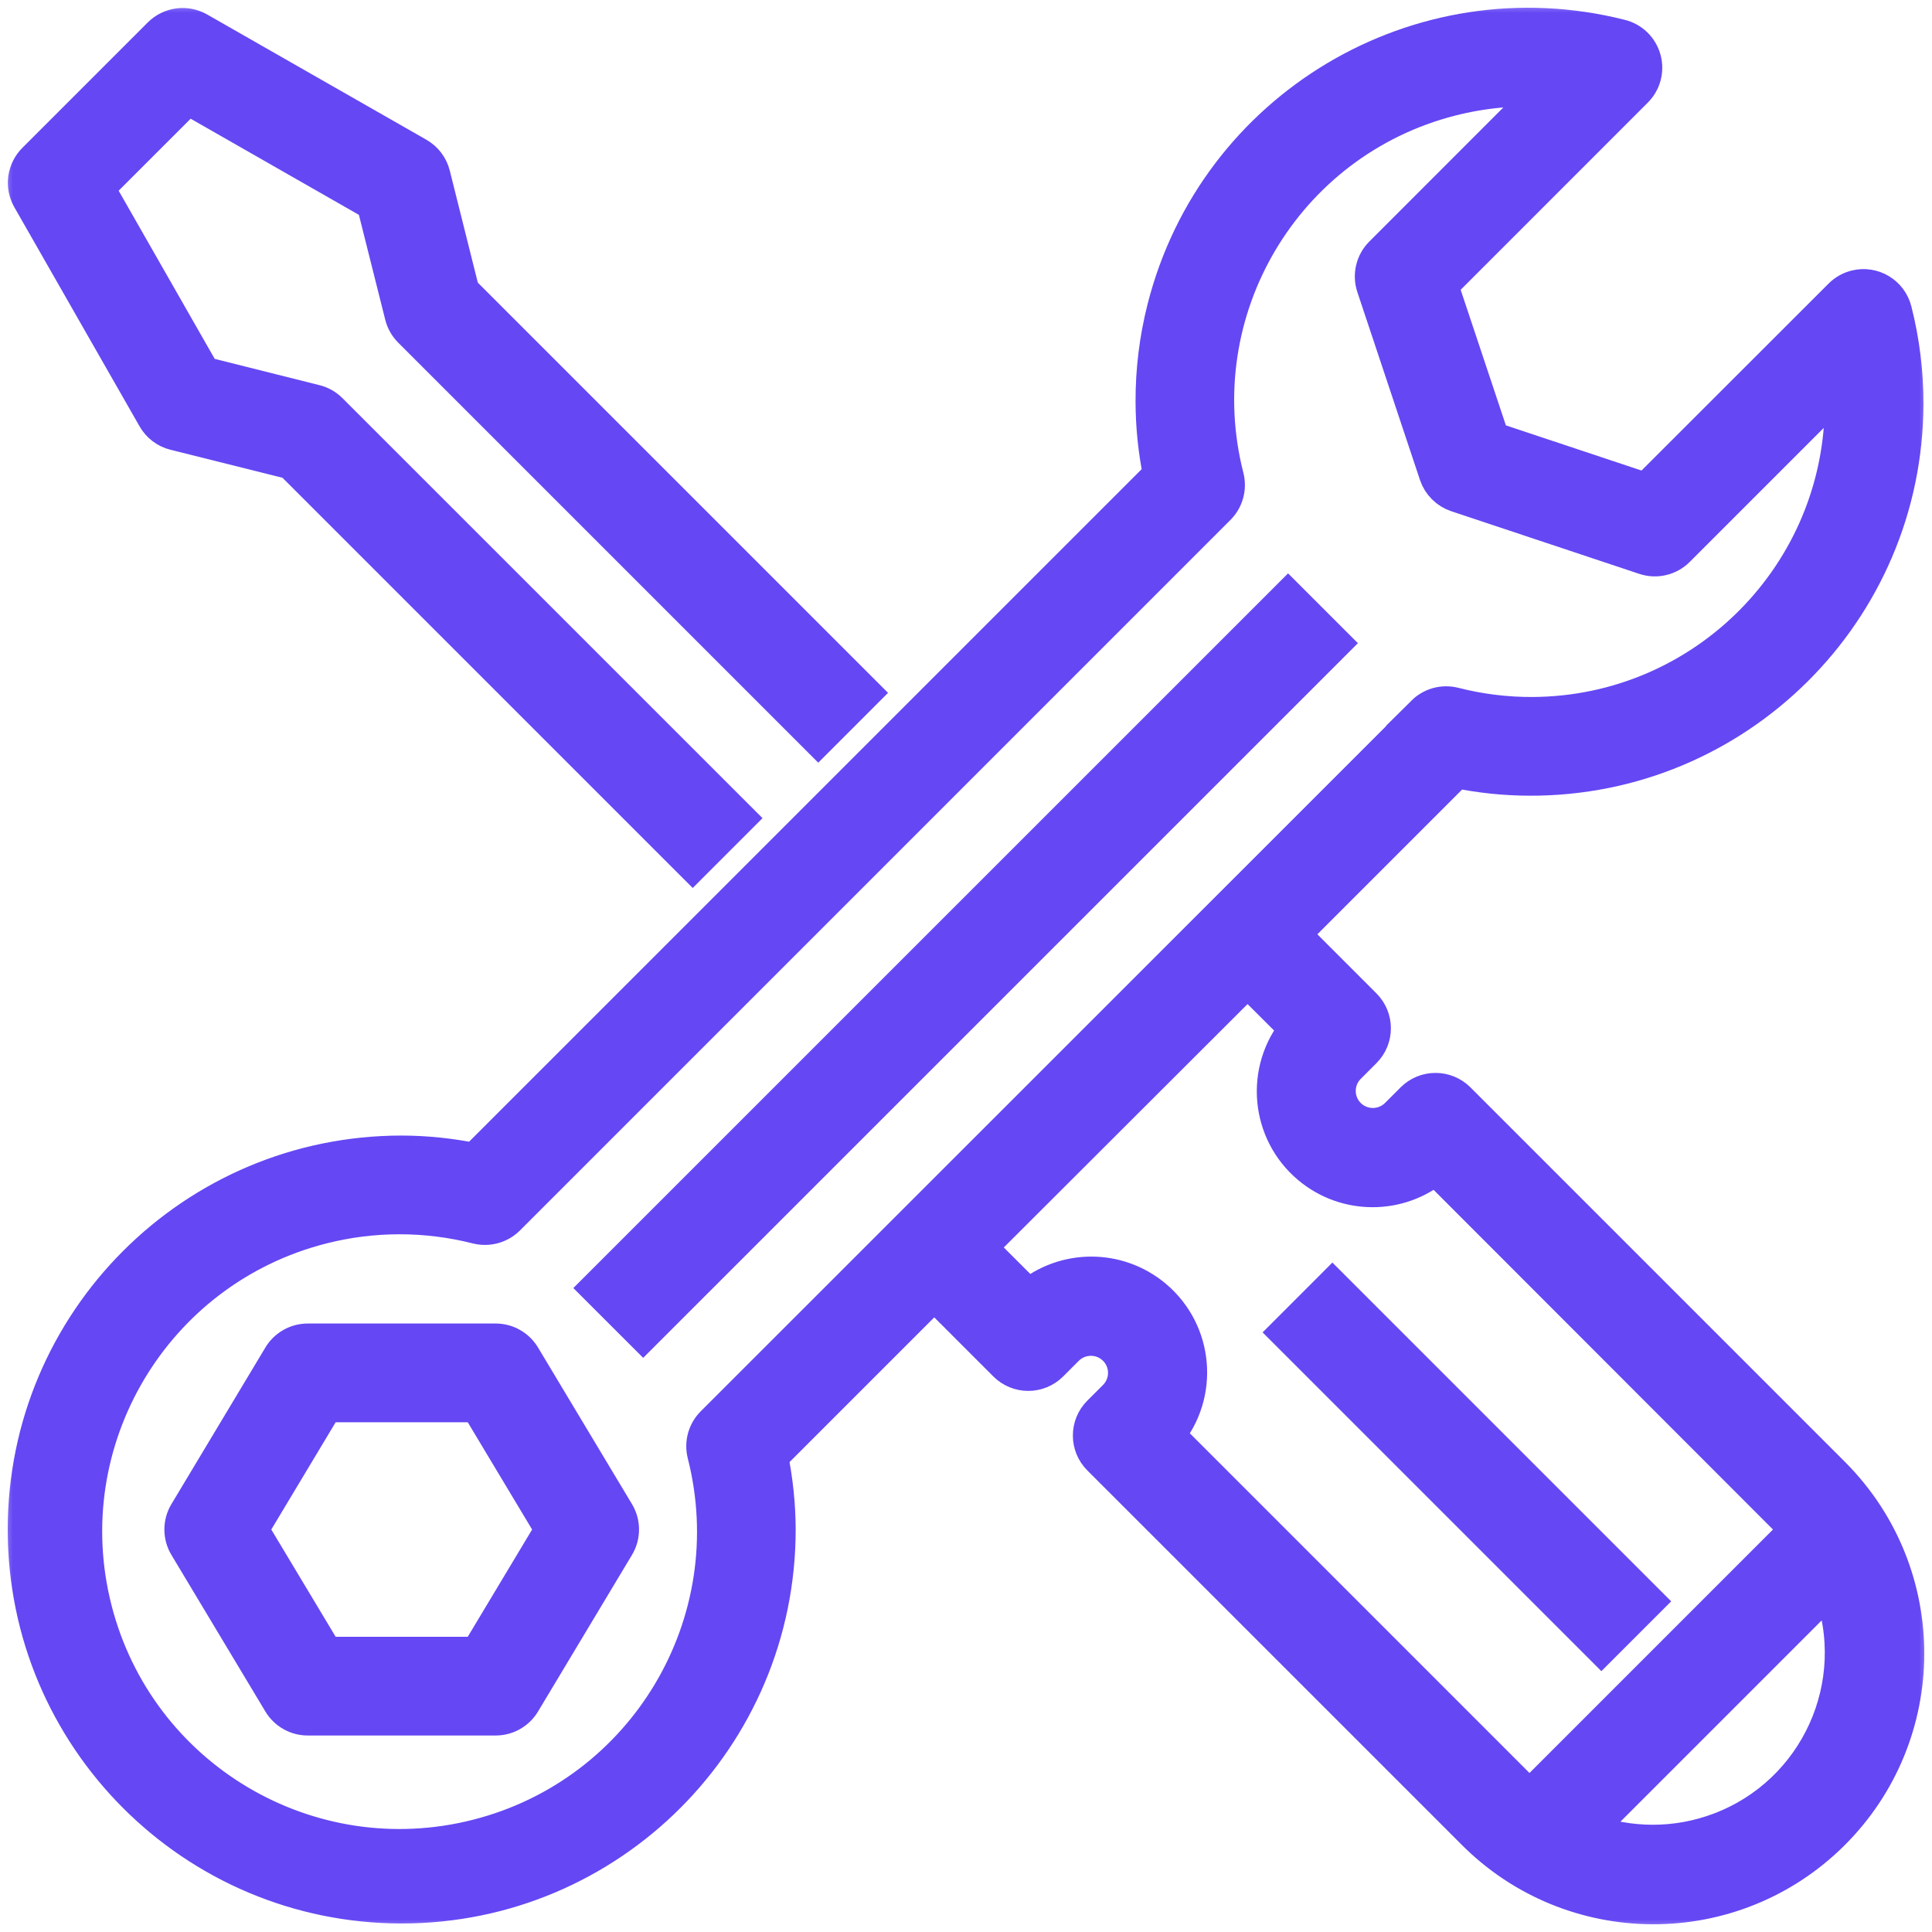 <svg width="75" height="75" viewBox="0 0 75 75" fill="none" xmlns="http://www.w3.org/2000/svg">
<mask id="path-1-outside-1_747_43656" maskUnits="userSpaceOnUse" x="0" y="0" width="75" height="75" fill="black">
<rect fill="white" width="75" height="75"/>
<path d="M1.161 7.691L6.026 16.204C6.107 16.346 6.216 16.471 6.347 16.57C6.477 16.669 6.626 16.74 6.785 16.78L11.324 17.915L26.891 33.481L28.611 31.761L12.8 15.952C12.645 15.796 12.45 15.685 12.236 15.632L7.875 14.538L3.733 7.286L7.284 3.735L14.539 7.881L15.634 12.242C15.687 12.456 15.798 12.651 15.954 12.807L31.764 28.617L33.483 26.897L17.917 11.331L16.782 6.795C16.742 6.635 16.671 6.486 16.572 6.355C16.473 6.224 16.348 6.115 16.206 6.033L7.692 1.169C7.461 1.038 7.193 0.986 6.93 1.021C6.666 1.056 6.422 1.177 6.233 1.365L1.369 6.229C1.179 6.416 1.055 6.661 1.017 6.925C0.98 7.189 1.03 7.458 1.161 7.691ZM51.723 24.968L24.968 51.722L23.247 50.002L50.003 23.248L51.723 24.968ZM20.285 52.669C20.177 52.489 20.024 52.34 19.841 52.237C19.659 52.133 19.452 52.079 19.242 52.079H11.945C11.736 52.079 11.529 52.133 11.347 52.237C11.164 52.34 11.011 52.489 10.903 52.669L7.255 58.749C7.141 58.938 7.081 59.155 7.081 59.376C7.081 59.596 7.141 59.813 7.255 60.002L10.903 66.082C11.011 66.262 11.164 66.411 11.347 66.514C11.529 66.618 11.736 66.672 11.945 66.672H19.242C19.452 66.672 19.658 66.618 19.841 66.514C20.024 66.411 20.177 66.262 20.285 66.082L23.933 60.002C24.047 59.813 24.107 59.596 24.107 59.376C24.107 59.155 24.047 58.938 23.933 58.749L20.285 52.669ZM18.554 64.24H12.634L9.715 59.376L12.634 54.511H18.554L21.473 59.376L18.554 64.24Z"/>
<path d="M59.375 30.189C67.407 30.216 73.941 23.727 73.968 15.694C73.972 14.472 73.822 13.254 73.521 12.069C73.359 11.417 72.699 11.02 72.047 11.183C71.834 11.236 71.638 11.347 71.482 11.502L63.912 19.067L57.905 17.066L55.902 11.061L63.472 3.489C63.625 3.337 63.734 3.147 63.789 2.938C63.843 2.729 63.842 2.51 63.784 2.302C63.726 2.095 63.613 1.906 63.459 1.756C63.304 1.606 63.112 1.5 62.902 1.449C55.113 -0.524 47.2 4.191 45.227 11.98C44.927 13.162 44.778 14.376 44.782 15.595C44.785 16.553 44.883 17.508 45.077 18.445L18.443 45.078C17.506 44.885 16.551 44.785 15.594 44.782C7.534 44.782 1 51.316 1 59.376C1 67.435 7.534 73.969 15.594 73.969C23.654 73.969 30.188 67.435 30.188 59.376C30.185 58.418 30.085 57.464 29.892 56.526L36.268 50.15L39.057 52.939C39.285 53.167 39.594 53.295 39.917 53.295C40.239 53.295 40.549 53.167 40.777 52.939L41.385 52.33C41.918 51.8 42.78 51.8 43.313 52.33C43.846 52.862 43.847 53.724 43.316 54.257L42.705 54.867C42.23 55.342 42.23 56.112 42.705 56.587L57.213 71.094C61.029 74.944 67.243 74.972 71.094 71.157C74.944 67.341 74.972 61.126 71.156 57.276C71.136 57.255 71.115 57.234 71.094 57.213L56.587 42.706C56.112 42.232 55.342 42.232 54.867 42.706L54.259 43.314C53.725 43.844 52.864 43.844 52.33 43.314C51.798 42.783 51.796 41.92 52.328 41.388C52.329 41.387 52.33 41.387 52.33 41.386L52.938 40.777C53.413 40.303 53.413 39.533 52.938 39.058L50.15 36.269L56.526 29.893C57.463 30.087 58.418 30.186 59.375 30.189ZM64.153 71.537C63.27 71.535 62.394 71.376 61.567 71.065L71.065 61.567C72.498 65.379 70.57 69.632 66.757 71.065C65.924 71.378 65.043 71.538 64.153 71.537ZM50.376 39.93C49.029 41.536 49.24 43.931 50.847 45.277C52.258 46.46 54.316 46.459 55.726 45.273L69.374 58.933C69.522 59.081 69.661 59.238 69.795 59.397L59.397 69.795C59.236 69.662 59.081 69.521 58.932 69.374L45.274 55.715C46.621 54.109 46.41 51.714 44.803 50.368C43.391 49.184 41.333 49.186 39.923 50.371L37.977 48.426L48.43 37.989L50.376 39.93ZM55.287 27.699L27.698 55.281C27.549 55.429 27.442 55.614 27.385 55.816C27.329 56.019 27.326 56.233 27.377 56.436C29.045 62.989 25.086 69.653 18.533 71.321C11.981 72.989 5.316 69.03 3.648 62.477C1.98 55.925 5.939 49.261 12.492 47.593C14.474 47.088 16.551 47.088 18.533 47.593C18.737 47.642 18.951 47.639 19.153 47.583C19.355 47.527 19.54 47.42 19.689 47.272L47.271 19.689C47.419 19.541 47.527 19.356 47.583 19.154C47.639 18.951 47.642 18.738 47.591 18.534C45.934 12.059 49.84 5.466 56.316 3.809C57.54 3.496 58.805 3.376 60.066 3.454L53.651 9.872C53.491 10.031 53.379 10.232 53.327 10.452C53.275 10.671 53.285 10.901 53.356 11.116L55.788 18.413C55.848 18.592 55.949 18.754 56.083 18.887C56.216 19.021 56.379 19.121 56.558 19.181L63.856 21.613C64.07 21.685 64.299 21.695 64.519 21.643C64.739 21.591 64.939 21.48 65.099 21.32L71.514 14.905C71.529 15.135 71.536 15.365 71.537 15.595C71.57 22.278 66.181 27.722 59.499 27.757C58.466 27.762 57.437 27.635 56.436 27.378C56.232 27.328 56.018 27.33 55.816 27.386C55.613 27.442 55.429 27.55 55.28 27.698L55.287 27.699Z"/>
<path d="M63.885 62.164L62.165 63.884L50.004 51.723L51.723 50.003L63.885 62.164Z"/>
</mask>
<path d="M1.161 7.691L6.026 16.204C6.107 16.346 6.216 16.471 6.347 16.57C6.477 16.669 6.626 16.74 6.785 16.78L11.324 17.915L26.891 33.481L28.611 31.761L12.8 15.952C12.645 15.796 12.45 15.685 12.236 15.632L7.875 14.538L3.733 7.286L7.284 3.735L14.539 7.881L15.634 12.242C15.687 12.456 15.798 12.651 15.954 12.807L31.764 28.617L33.483 26.897L17.917 11.331L16.782 6.795C16.742 6.635 16.671 6.486 16.572 6.355C16.473 6.224 16.348 6.115 16.206 6.033L7.692 1.169C7.461 1.038 7.193 0.986 6.93 1.021C6.666 1.056 6.422 1.177 6.233 1.365L1.369 6.229C1.179 6.416 1.055 6.661 1.017 6.925C0.98 7.189 1.03 7.458 1.161 7.691ZM51.723 24.968L24.968 51.722L23.247 50.002L50.003 23.248L51.723 24.968ZM20.285 52.669C20.177 52.489 20.024 52.34 19.841 52.237C19.659 52.133 19.452 52.079 19.242 52.079H11.945C11.736 52.079 11.529 52.133 11.347 52.237C11.164 52.34 11.011 52.489 10.903 52.669L7.255 58.749C7.141 58.938 7.081 59.155 7.081 59.376C7.081 59.596 7.141 59.813 7.255 60.002L10.903 66.082C11.011 66.262 11.164 66.411 11.347 66.514C11.529 66.618 11.736 66.672 11.945 66.672H19.242C19.452 66.672 19.658 66.618 19.841 66.514C20.024 66.411 20.177 66.262 20.285 66.082L23.933 60.002C24.047 59.813 24.107 59.596 24.107 59.376C24.107 59.155 24.047 58.938 23.933 58.749L20.285 52.669ZM18.554 64.24H12.634L9.715 59.376L12.634 54.511H18.554L21.473 59.376L18.554 64.24Z" fill="#6547F4"/>
<path d="M59.375 30.189C67.407 30.216 73.941 23.727 73.968 15.694C73.972 14.472 73.822 13.254 73.521 12.069C73.359 11.417 72.699 11.02 72.047 11.183C71.834 11.236 71.638 11.347 71.482 11.502L63.912 19.067L57.905 17.066L55.902 11.061L63.472 3.489C63.625 3.337 63.734 3.147 63.789 2.938C63.843 2.729 63.842 2.51 63.784 2.302C63.726 2.095 63.613 1.906 63.459 1.756C63.304 1.606 63.112 1.5 62.902 1.449C55.113 -0.524 47.2 4.191 45.227 11.98C44.927 13.162 44.778 14.376 44.782 15.595C44.785 16.553 44.883 17.508 45.077 18.445L18.443 45.078C17.506 44.885 16.551 44.785 15.594 44.782C7.534 44.782 1 51.316 1 59.376C1 67.435 7.534 73.969 15.594 73.969C23.654 73.969 30.188 67.435 30.188 59.376C30.185 58.418 30.085 57.464 29.892 56.526L36.268 50.15L39.057 52.939C39.285 53.167 39.594 53.295 39.917 53.295C40.239 53.295 40.549 53.167 40.777 52.939L41.385 52.33C41.918 51.8 42.78 51.8 43.313 52.33C43.846 52.862 43.847 53.724 43.316 54.257L42.705 54.867C42.23 55.342 42.23 56.112 42.705 56.587L57.213 71.094C61.029 74.944 67.243 74.972 71.094 71.157C74.944 67.341 74.972 61.126 71.156 57.276C71.136 57.255 71.115 57.234 71.094 57.213L56.587 42.706C56.112 42.232 55.342 42.232 54.867 42.706L54.259 43.314C53.725 43.844 52.864 43.844 52.33 43.314C51.798 42.783 51.796 41.92 52.328 41.388C52.329 41.387 52.33 41.387 52.33 41.386L52.938 40.777C53.413 40.303 53.413 39.533 52.938 39.058L50.15 36.269L56.526 29.893C57.463 30.087 58.418 30.186 59.375 30.189ZM64.153 71.537C63.27 71.535 62.394 71.376 61.567 71.065L71.065 61.567C72.498 65.379 70.57 69.632 66.757 71.065C65.924 71.378 65.043 71.538 64.153 71.537ZM50.376 39.93C49.029 41.536 49.24 43.931 50.847 45.277C52.258 46.46 54.316 46.459 55.726 45.273L69.374 58.933C69.522 59.081 69.661 59.238 69.795 59.397L59.397 69.795C59.236 69.662 59.081 69.521 58.932 69.374L45.274 55.715C46.621 54.109 46.41 51.714 44.803 50.368C43.391 49.184 41.333 49.186 39.923 50.371L37.977 48.426L48.43 37.989L50.376 39.93ZM55.287 27.699L27.698 55.281C27.549 55.429 27.442 55.614 27.385 55.816C27.329 56.019 27.326 56.233 27.377 56.436C29.045 62.989 25.086 69.653 18.533 71.321C11.981 72.989 5.316 69.03 3.648 62.477C1.98 55.925 5.939 49.261 12.492 47.593C14.474 47.088 16.551 47.088 18.533 47.593C18.737 47.642 18.951 47.639 19.153 47.583C19.355 47.527 19.54 47.42 19.689 47.272L47.271 19.689C47.419 19.541 47.527 19.356 47.583 19.154C47.639 18.951 47.642 18.738 47.591 18.534C45.934 12.059 49.84 5.466 56.316 3.809C57.54 3.496 58.805 3.376 60.066 3.454L53.651 9.872C53.491 10.031 53.379 10.232 53.327 10.452C53.275 10.671 53.285 10.901 53.356 11.116L55.788 18.413C55.848 18.592 55.949 18.754 56.083 18.887C56.216 19.021 56.379 19.121 56.558 19.181L63.856 21.613C64.07 21.685 64.299 21.695 64.519 21.643C64.739 21.591 64.939 21.48 65.099 21.32L71.514 14.905C71.529 15.135 71.536 15.365 71.537 15.595C71.57 22.278 66.181 27.722 59.499 27.757C58.466 27.762 57.437 27.635 56.436 27.378C56.232 27.328 56.018 27.33 55.816 27.386C55.613 27.442 55.429 27.55 55.28 27.698L55.287 27.699Z" fill="#6547F4"/>
<path d="M63.885 62.164L62.165 63.884L50.004 51.723L51.723 50.003L63.885 62.164Z" fill="#6547F4"/>
<path d="M1.161 7.691L6.026 16.204C6.107 16.346 6.216 16.471 6.347 16.57C6.477 16.669 6.626 16.74 6.785 16.78L11.324 17.915L26.891 33.481L28.611 31.761L12.8 15.952C12.645 15.796 12.45 15.685 12.236 15.632L7.875 14.538L3.733 7.286L7.284 3.735L14.539 7.881L15.634 12.242C15.687 12.456 15.798 12.651 15.954 12.807L31.764 28.617L33.483 26.897L17.917 11.331L16.782 6.795C16.742 6.635 16.671 6.486 16.572 6.355C16.473 6.224 16.348 6.115 16.206 6.033L7.692 1.169C7.461 1.038 7.193 0.986 6.93 1.021C6.666 1.056 6.422 1.177 6.233 1.365L1.369 6.229C1.179 6.416 1.055 6.661 1.017 6.925C0.98 7.189 1.03 7.458 1.161 7.691ZM51.723 24.968L24.968 51.722L23.247 50.002L50.003 23.248L51.723 24.968ZM20.285 52.669C20.177 52.489 20.024 52.34 19.841 52.237C19.659 52.133 19.452 52.079 19.242 52.079H11.945C11.736 52.079 11.529 52.133 11.347 52.237C11.164 52.34 11.011 52.489 10.903 52.669L7.255 58.749C7.141 58.938 7.081 59.155 7.081 59.376C7.081 59.596 7.141 59.813 7.255 60.002L10.903 66.082C11.011 66.262 11.164 66.411 11.347 66.514C11.529 66.618 11.736 66.672 11.945 66.672H19.242C19.452 66.672 19.658 66.618 19.841 66.514C20.024 66.411 20.177 66.262 20.285 66.082L23.933 60.002C24.047 59.813 24.107 59.596 24.107 59.376C24.107 59.155 24.047 58.938 23.933 58.749L20.285 52.669ZM18.554 64.24H12.634L9.715 59.376L12.634 54.511H18.554L21.473 59.376L18.554 64.24Z" stroke="#6547F4" stroke-width="1.4" mask="url(#path-1-outside-1_747_43656)"/>
<path d="M59.375 30.189C67.407 30.216 73.941 23.727 73.968 15.694C73.972 14.472 73.822 13.254 73.521 12.069C73.359 11.417 72.699 11.02 72.047 11.183C71.834 11.236 71.638 11.347 71.482 11.502L63.912 19.067L57.905 17.066L55.902 11.061L63.472 3.489C63.625 3.337 63.734 3.147 63.789 2.938C63.843 2.729 63.842 2.51 63.784 2.302C63.726 2.095 63.613 1.906 63.459 1.756C63.304 1.606 63.112 1.5 62.902 1.449C55.113 -0.524 47.2 4.191 45.227 11.98C44.927 13.162 44.778 14.376 44.782 15.595C44.785 16.553 44.883 17.508 45.077 18.445L18.443 45.078C17.506 44.885 16.551 44.785 15.594 44.782C7.534 44.782 1 51.316 1 59.376C1 67.435 7.534 73.969 15.594 73.969C23.654 73.969 30.188 67.435 30.188 59.376C30.185 58.418 30.085 57.464 29.892 56.526L36.268 50.15L39.057 52.939C39.285 53.167 39.594 53.295 39.917 53.295C40.239 53.295 40.549 53.167 40.777 52.939L41.385 52.33C41.918 51.8 42.78 51.8 43.313 52.33C43.846 52.862 43.847 53.724 43.316 54.257L42.705 54.867C42.23 55.342 42.23 56.112 42.705 56.587L57.213 71.094C61.029 74.944 67.243 74.972 71.094 71.157C74.944 67.341 74.972 61.126 71.156 57.276C71.136 57.255 71.115 57.234 71.094 57.213L56.587 42.706C56.112 42.232 55.342 42.232 54.867 42.706L54.259 43.314C53.725 43.844 52.864 43.844 52.33 43.314C51.798 42.783 51.796 41.92 52.328 41.388C52.329 41.387 52.33 41.387 52.33 41.386L52.938 40.777C53.413 40.303 53.413 39.533 52.938 39.058L50.15 36.269L56.526 29.893C57.463 30.087 58.418 30.186 59.375 30.189ZM64.153 71.537C63.27 71.535 62.394 71.376 61.567 71.065L71.065 61.567C72.498 65.379 70.57 69.632 66.757 71.065C65.924 71.378 65.043 71.538 64.153 71.537ZM50.376 39.93C49.029 41.536 49.24 43.931 50.847 45.277C52.258 46.46 54.316 46.459 55.726 45.273L69.374 58.933C69.522 59.081 69.661 59.238 69.795 59.397L59.397 69.795C59.236 69.662 59.081 69.521 58.932 69.374L45.274 55.715C46.621 54.109 46.41 51.714 44.803 50.368C43.391 49.184 41.333 49.186 39.923 50.371L37.977 48.426L48.43 37.989L50.376 39.93ZM55.287 27.699L27.698 55.281C27.549 55.429 27.442 55.614 27.385 55.816C27.329 56.019 27.326 56.233 27.377 56.436C29.045 62.989 25.086 69.653 18.533 71.321C11.981 72.989 5.316 69.03 3.648 62.477C1.98 55.925 5.939 49.261 12.492 47.593C14.474 47.088 16.551 47.088 18.533 47.593C18.737 47.642 18.951 47.639 19.153 47.583C19.355 47.527 19.54 47.42 19.689 47.272L47.271 19.689C47.419 19.541 47.527 19.356 47.583 19.154C47.639 18.951 47.642 18.738 47.591 18.534C45.934 12.059 49.84 5.466 56.316 3.809C57.54 3.496 58.805 3.376 60.066 3.454L53.651 9.872C53.491 10.031 53.379 10.232 53.327 10.452C53.275 10.671 53.285 10.901 53.356 11.116L55.788 18.413C55.848 18.592 55.949 18.754 56.083 18.887C56.216 19.021 56.379 19.121 56.558 19.181L63.856 21.613C64.07 21.685 64.299 21.695 64.519 21.643C64.739 21.591 64.939 21.48 65.099 21.32L71.514 14.905C71.529 15.135 71.536 15.365 71.537 15.595C71.57 22.278 66.181 27.722 59.499 27.757C58.466 27.762 57.437 27.635 56.436 27.378C56.232 27.328 56.018 27.33 55.816 27.386C55.613 27.442 55.429 27.55 55.28 27.698L55.287 27.699Z" stroke="#6547F4" stroke-width="1.4" mask="url(#path-1-outside-1_747_43656)"/>
<path d="M63.885 62.164L62.165 63.884L50.004 51.723L51.723 50.003L63.885 62.164Z" stroke="#6547F4" stroke-width="1.4" mask="url(#path-1-outside-1_747_43656)"/>
</svg>
